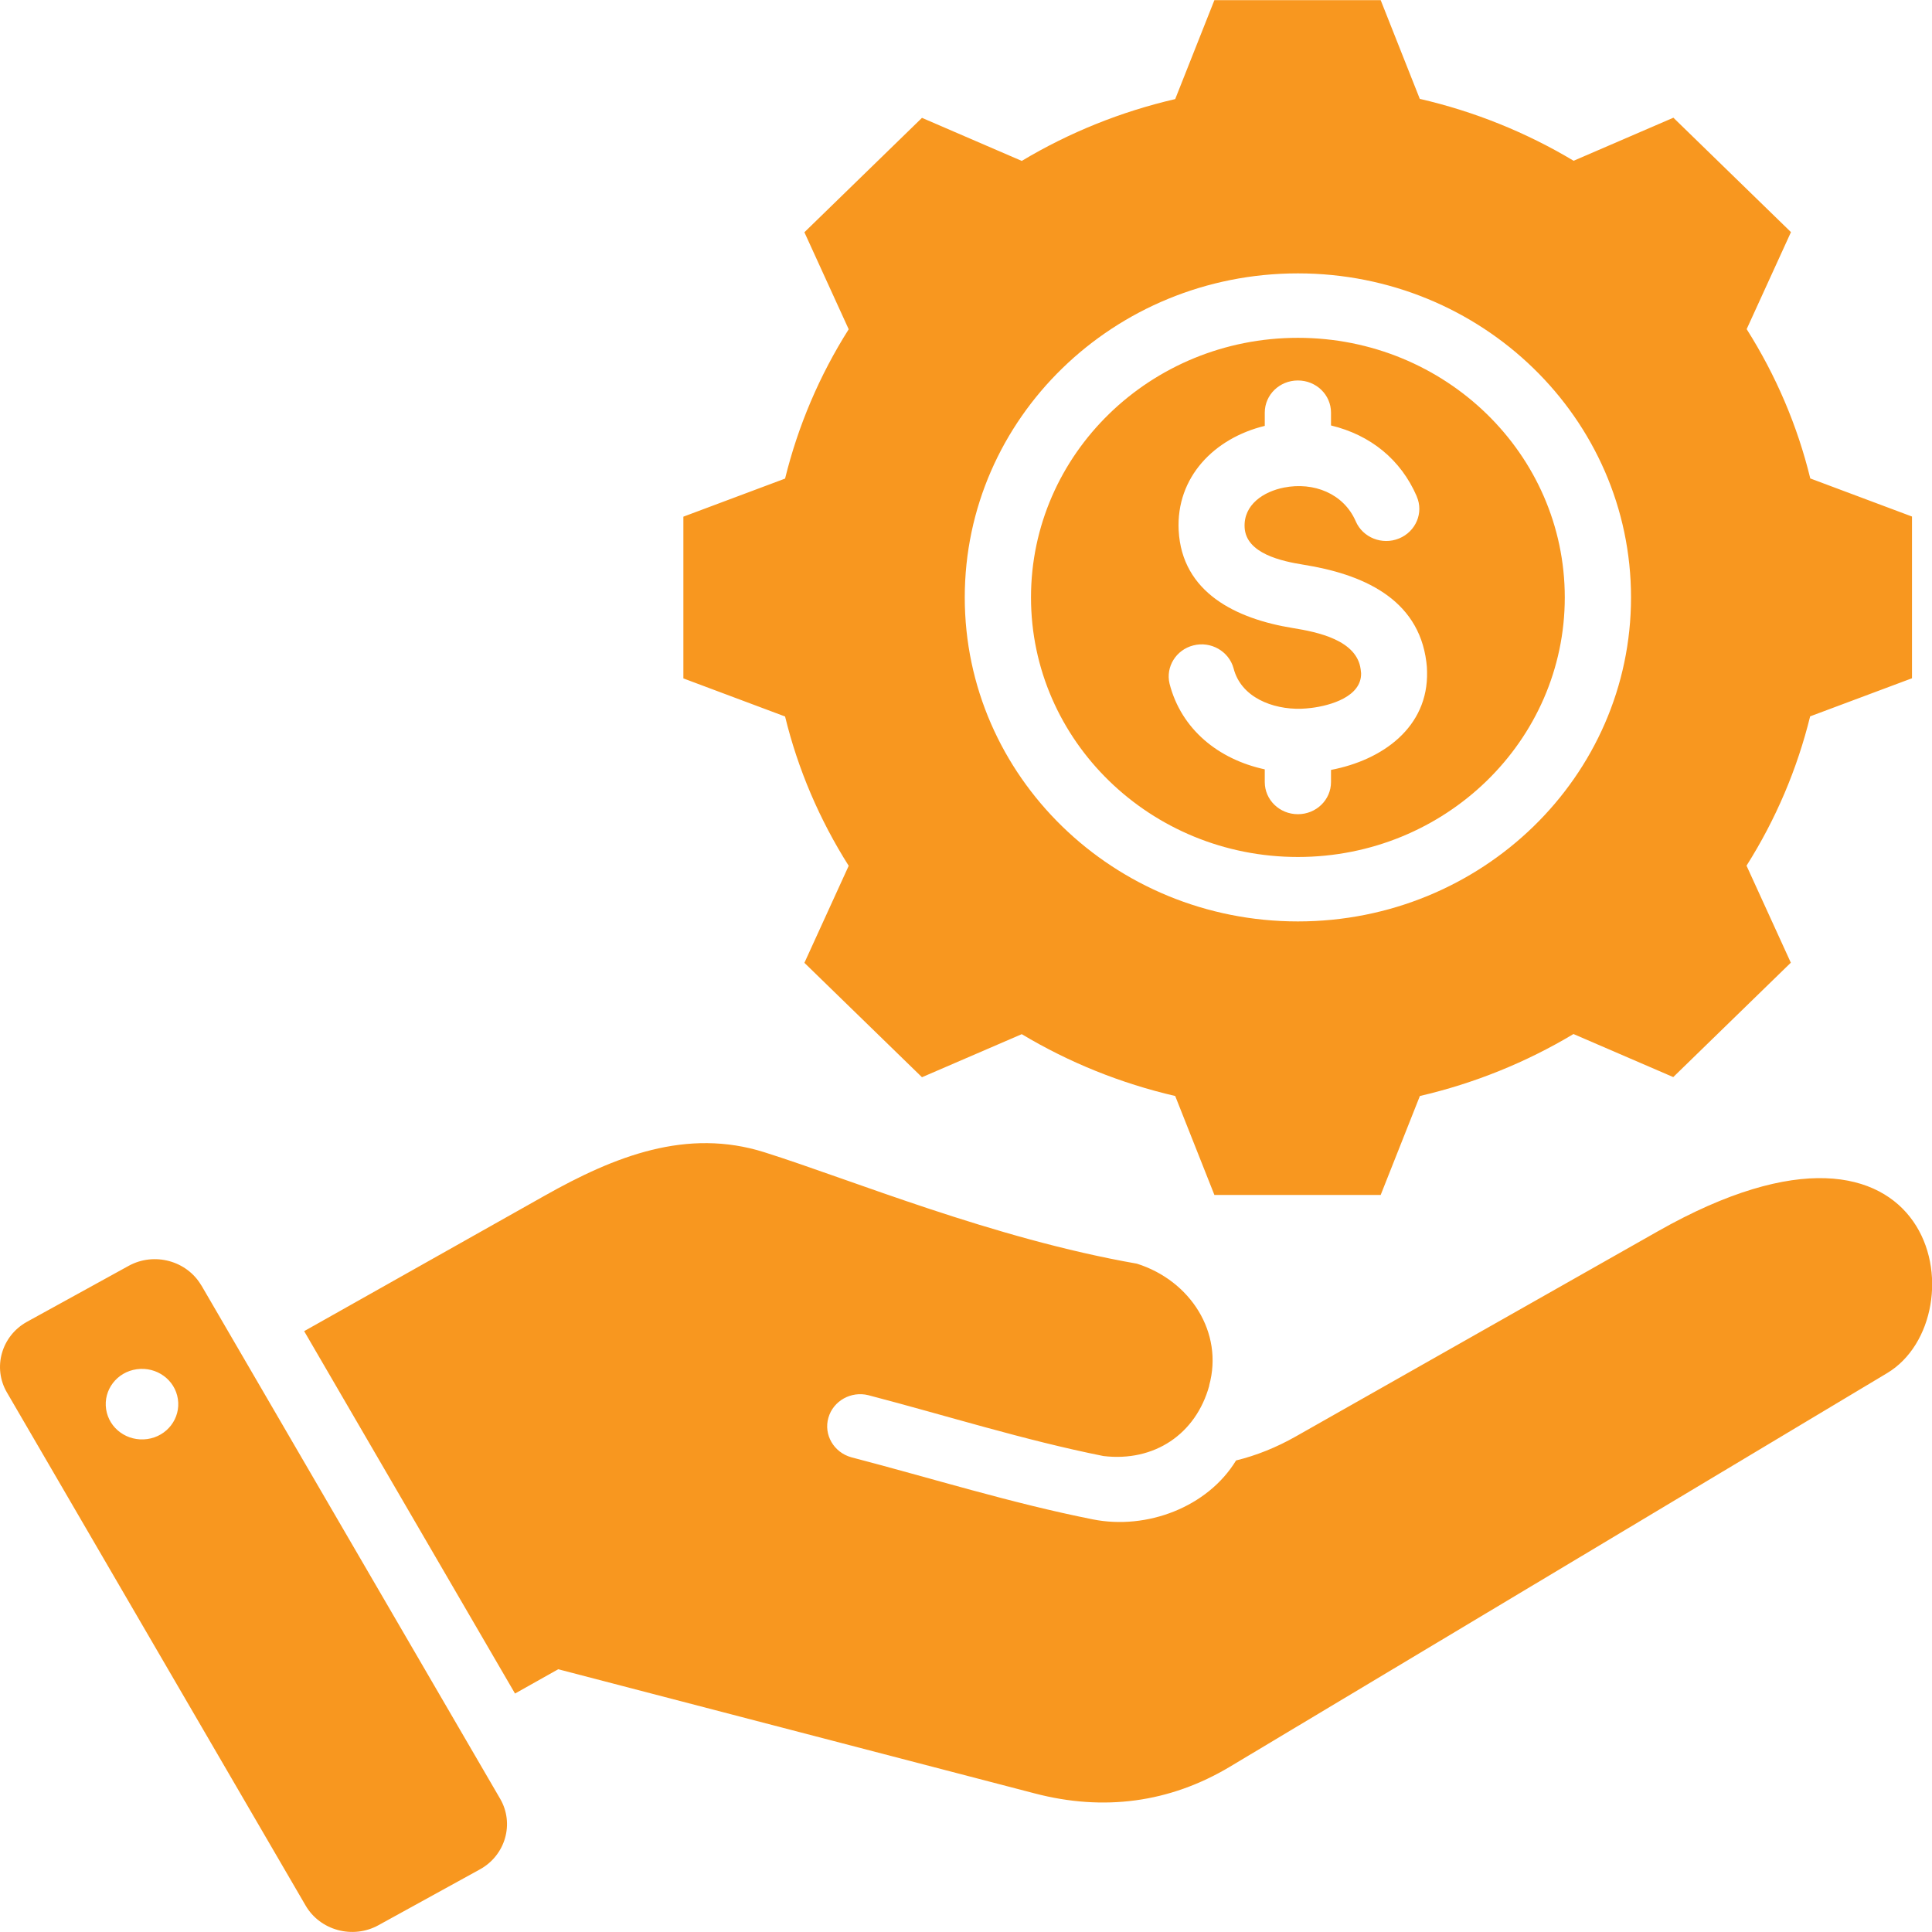 <svg xmlns="http://www.w3.org/2000/svg" id="Layer_2" data-name="Layer 2" viewBox="0 0 140 140"><defs><style>      .cls-1 {        fill: #f8971f;        fill-rule: evenodd;      }    </style></defs><g id="Layer_1-2" data-name="Layer 1"><path class="cls-1" d="M14.59,93.14l21.65,37.2c1.05,1.8.39,4.1-1.46,5.12l-7.36,4.05c-1.85,1.02-4.22.38-5.27-1.42L.5,100.9c-1.05-1.8-.39-4.1,1.46-5.12l7.36-4.05c1.85-1.02,4.22-.38,5.27,1.42ZM102.91,7.17c3.93.91,7.68,2.42,11.12,4.48l7.23-3.12,8.52,8.29-3.21,7.03c2.12,3.35,3.68,7,4.61,10.82l7.37,2.76v11.72l-7.38,2.76c-.94,3.82-2.49,7.47-4.61,10.82l3.21,7.03-8.52,8.29-7.23-3.12c-3.44,2.06-7.2,3.58-11.13,4.49l-2.84,7.17h-12.05l-2.84-7.17c-3.93-.91-7.68-2.42-11.12-4.48l-7.23,3.12-8.52-8.29,3.21-7.03c-2.12-3.35-3.68-7-4.61-10.82l-7.37-2.76v-11.72l7.37-2.76c.94-3.82,2.49-7.47,4.61-10.82l-3.21-7.03,8.52-8.29,7.23,3.12c3.44-2.06,7.19-3.57,11.12-4.48l2.84-7.17h12.05l2.84,7.17ZM102.66,35.96c-1.15-2.66-3.35-4.44-6.21-5.13v-.93c0-1.29-1.07-2.33-2.4-2.33s-2.4,1.04-2.4,2.33v.96c-3.66.89-6.43,3.72-6.24,7.56.23,4.54,4.2,6.43,8.27,7.09,1.79.29,4.65.87,4.92,3,.02.14.03.23.03.27.04,1.7-2.22,2.35-3.61,2.52-.25.03-.5.05-.75.06-2.05.05-4.34-.82-4.88-2.93-.34-1.24-1.65-1.99-2.92-1.66-1.25.32-2.01,1.55-1.72,2.77.85,3.32,3.56,5.49,6.9,6.21v.92c0,1.29,1.07,2.33,2.4,2.33s2.4-1.04,2.4-2.33v-.88c3.73-.71,7.06-3.09,6.96-7.12,0-.24-.02-.47-.05-.7-.58-4.64-4.7-6.38-8.91-7.05-1.55-.25-4.17-.8-4.26-2.71-.08-1.64,1.37-2.59,2.86-2.88,2.13-.42,4.31.42,5.19,2.44.51,1.19,1.92,1.75,3.14,1.25,1.22-.5,1.8-1.87,1.28-3.05h0ZM94.05,19.81c-13.33,0-24.14,10.51-24.14,23.48s10.81,23.48,24.14,23.48,24.14-10.51,24.14-23.48-10.81-23.48-24.14-23.48ZM94.05,24.48c-10.68,0-19.34,8.42-19.34,18.81s8.66,18.81,19.34,18.81,19.34-8.42,19.34-18.81-8.66-18.81-19.34-18.81ZM87.62,100.4c1.06-3.83-1.36-7.61-5.24-8.83-10.45-1.83-20.7-6.09-26.98-8.07-5.63-1.78-10.84.27-15.96,3.16l-17.4,9.8,15.28,26.26,3.13-1.76,34.54,9c4.97,1.3,9.76.68,14.14-1.94l47.62-28.52c6.78-4.06,3.79-21.84-16.61-10.28l-26.24,14.87c-1.41.8-2.86,1.38-4.33,1.74-2.06,3.38-6.46,5.05-10.38,4.27-5.93-1.18-11.67-2.98-17.5-4.5-1.27-.35-2.02-1.64-1.66-2.87.35-1.22,1.64-1.94,2.89-1.63,5.67,1.48,11.29,3.26,17.04,4.41,3.68.44,6.7-1.58,7.67-5.11h0ZM9.91,99.22c-1.44.2-2.43,1.5-2.22,2.9,0,0,0,0,0,0,.21,1.4,1.54,2.36,2.98,2.16,0,0,0,0,0,0,1.44-.2,2.43-1.5,2.22-2.9,0,0,0,0,0,0-.21-1.4-1.54-2.36-2.98-2.16,0,0,0,0,0,0Z"></path></g></svg>